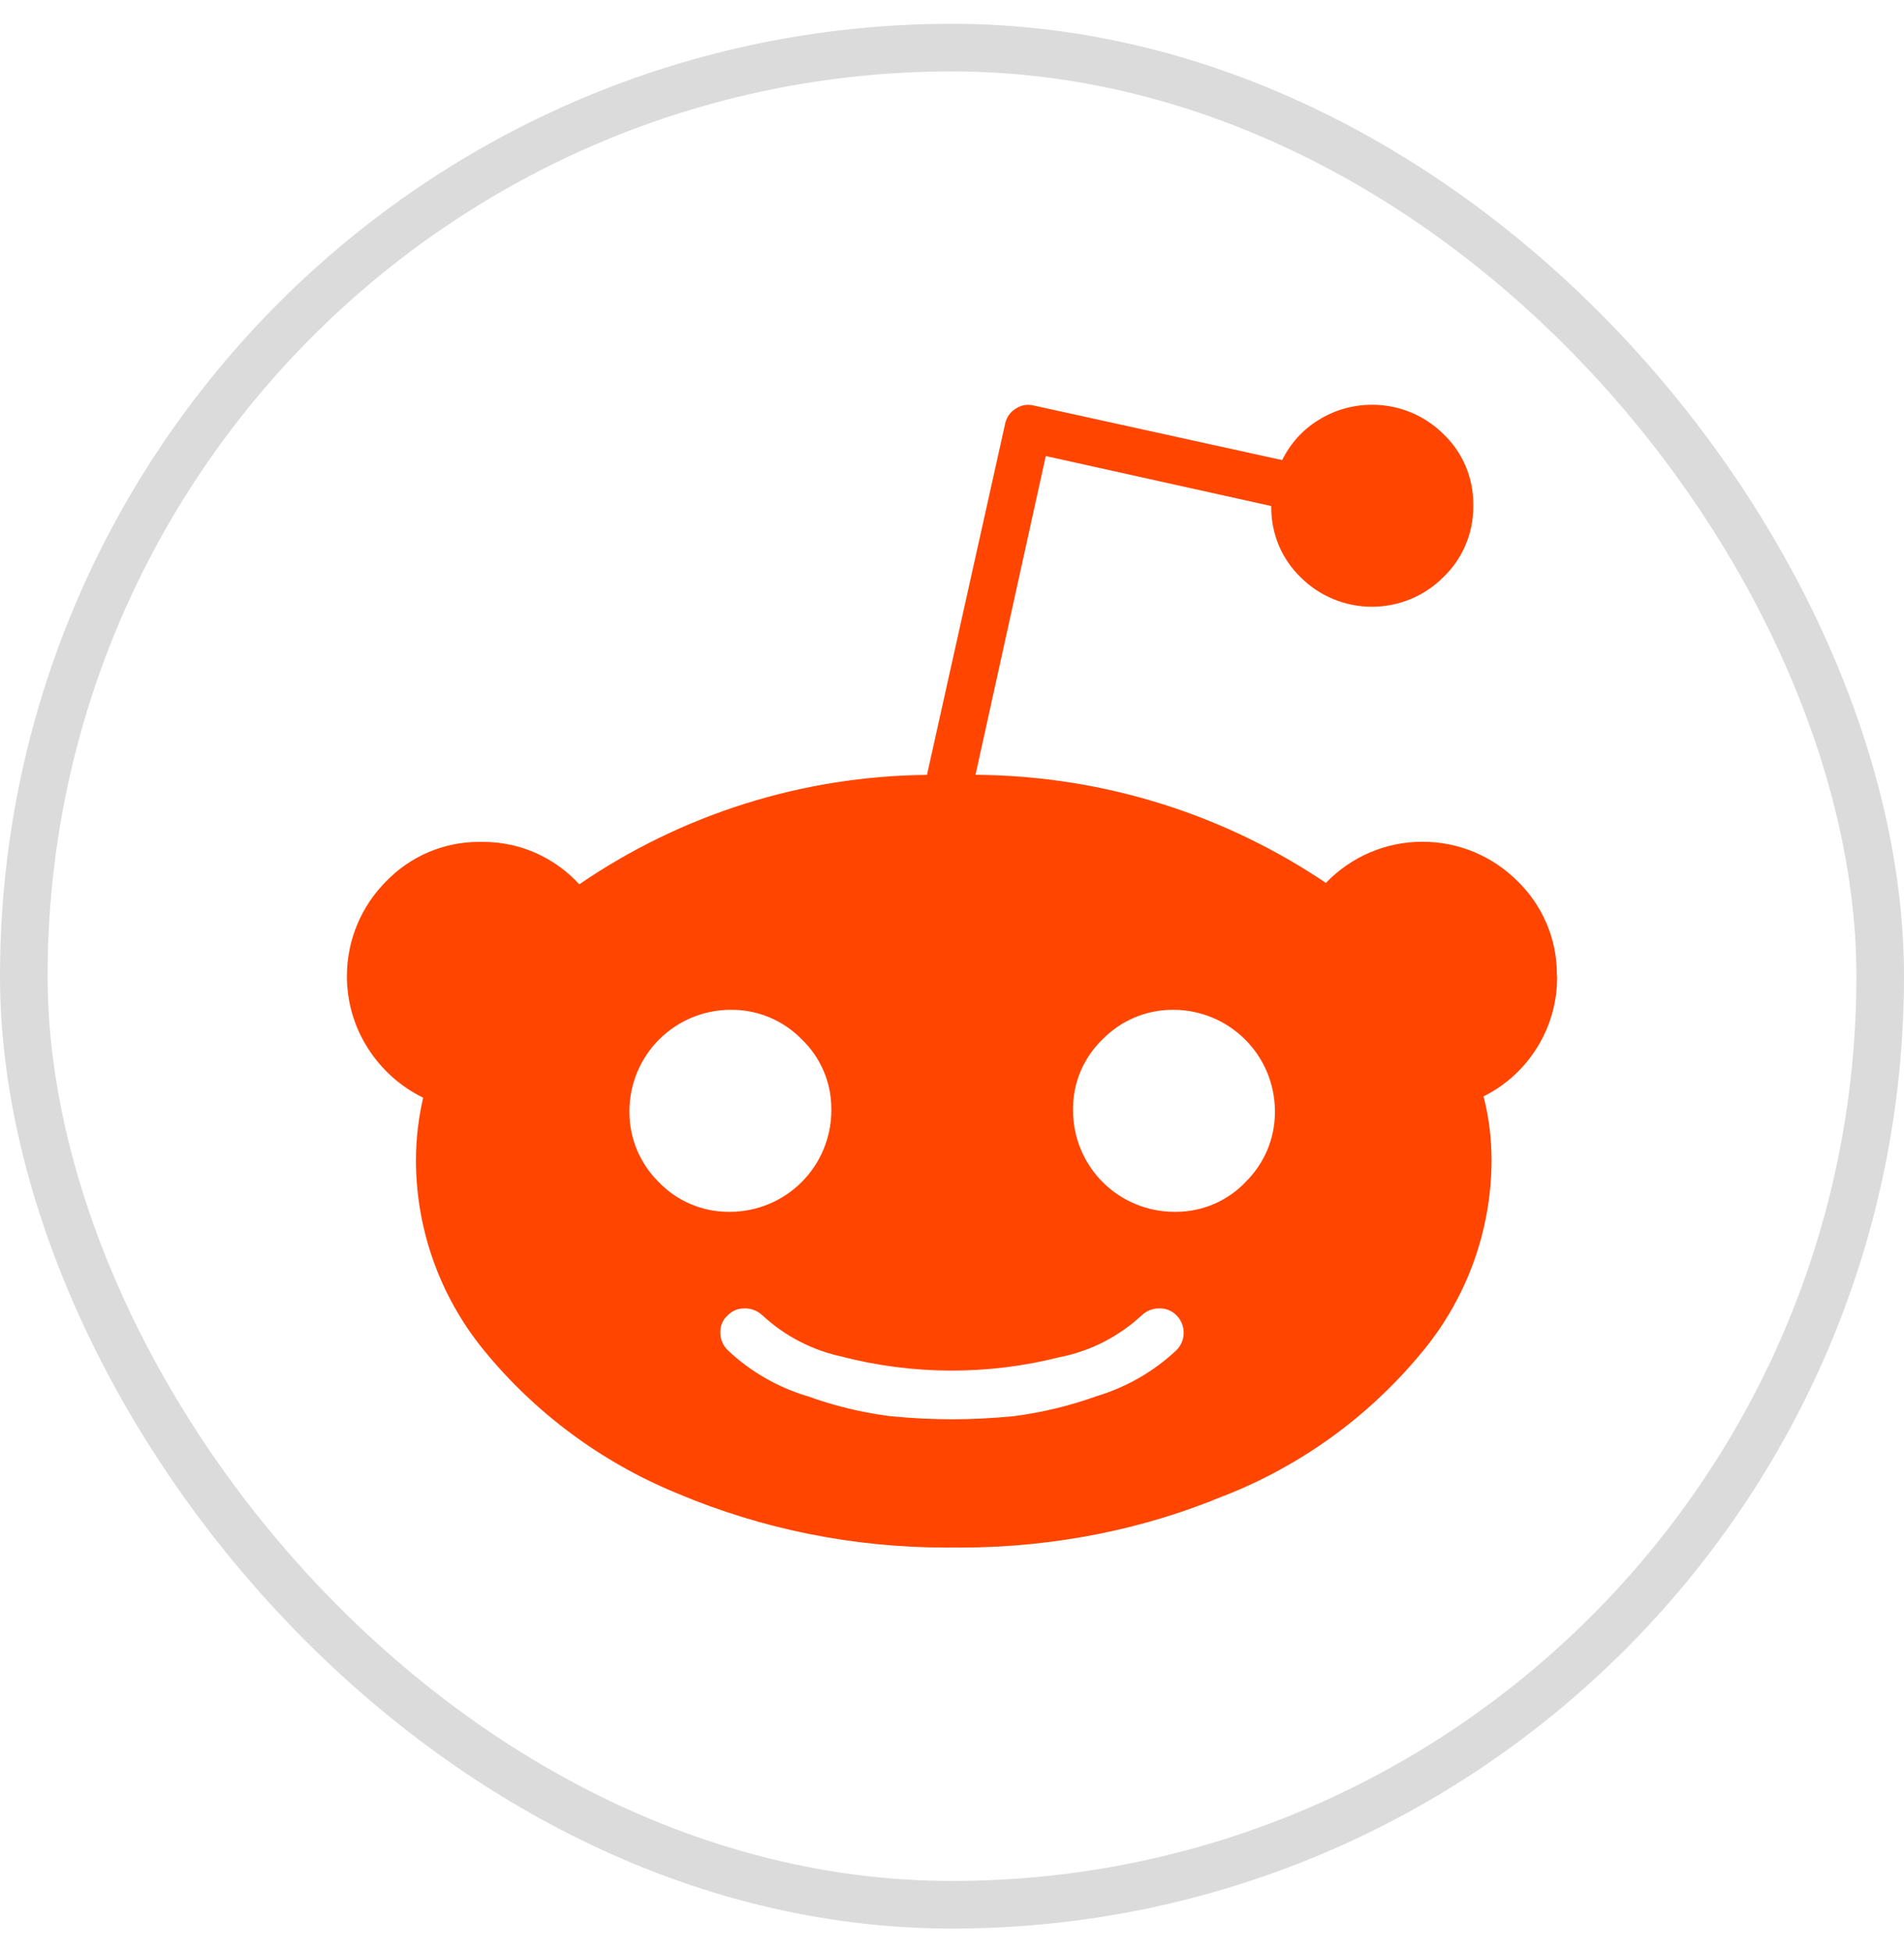 <svg width="40" height="41" viewBox="0 0 40 41" fill="none" xmlns="http://www.w3.org/2000/svg">
<path d="M32.712 20.498V20.529C32.712 21.072 32.556 21.578 32.286 22.008L32.294 21.995C32.024 22.432 31.64 22.786 31.181 23.017L31.166 23.023C31.273 23.427 31.335 23.889 31.335 24.366V24.384V24.384C31.328 25.88 30.79 27.326 29.817 28.463L29.825 28.454C28.738 29.754 27.346 30.763 25.773 31.39L25.703 31.415C24.069 32.1 22.169 32.499 20.174 32.499L20.021 32.498H20.029L19.884 32.499C17.892 32.499 15.995 32.1 14.267 31.378L14.363 31.415C12.772 30.79 11.362 29.778 10.261 28.471L10.248 28.454C9.28 27.319 8.745 25.878 8.738 24.386V24.378C8.738 23.909 8.794 23.451 8.899 23.012L8.891 23.052C8.419 22.822 8.019 22.466 7.735 22.023L7.728 22.012C7.44 21.561 7.287 21.036 7.288 20.5C7.288 19.724 7.602 19.02 8.111 18.509C8.364 18.247 8.667 18.038 9.003 17.895C9.338 17.753 9.699 17.679 10.063 17.68H10.114H10.111H10.149C10.948 17.68 11.668 18.023 12.168 18.569L12.171 18.57C14.321 17.098 16.86 16.298 19.466 16.273H19.474L21.12 8.882C21.149 8.76 21.225 8.654 21.331 8.586L21.334 8.585C21.387 8.548 21.448 8.522 21.512 8.51C21.576 8.498 21.642 8.499 21.706 8.514L21.703 8.513L26.936 9.662C27.11 9.309 27.372 9.023 27.694 8.824L27.703 8.819C28.021 8.619 28.41 8.5 28.826 8.5C29.41 8.5 29.942 8.735 30.326 9.117C30.712 9.486 30.951 10.005 30.951 10.581V10.617V10.614V10.645C30.951 11.223 30.712 11.745 30.326 12.117L30.326 12.117C30.128 12.316 29.894 12.473 29.636 12.58C29.378 12.687 29.101 12.742 28.822 12.742C28.261 12.742 27.722 12.52 27.325 12.124C27.129 11.935 26.974 11.708 26.867 11.457C26.762 11.206 26.707 10.936 26.707 10.664V10.626V10.627L21.97 9.577L20.494 16.271C23.241 16.291 25.788 17.137 27.901 18.572L27.855 18.541C28.117 18.268 28.432 18.05 28.781 17.901C29.131 17.752 29.506 17.676 29.886 17.677C30.666 17.677 31.372 17.994 31.883 18.506C32.392 19.003 32.708 19.695 32.708 20.462V20.5V20.498H32.712ZM13.223 23.32V23.352C13.223 23.928 13.459 24.45 13.839 24.823C14.028 25.021 14.255 25.178 14.507 25.285C14.758 25.393 15.029 25.448 15.303 25.448H15.338H15.336C15.901 25.447 16.442 25.223 16.841 24.824C17.24 24.425 17.464 23.884 17.465 23.32V23.285C17.465 22.71 17.226 22.192 16.84 21.823L16.84 21.823C16.648 21.627 16.419 21.471 16.166 21.365C15.914 21.259 15.642 21.205 15.368 21.206H15.335H15.336C14.777 21.21 14.243 21.434 13.847 21.829C13.452 22.225 13.227 22.759 13.223 23.319V23.32V23.32ZM24.712 28.357C24.761 28.309 24.8 28.251 24.827 28.188C24.854 28.125 24.868 28.056 24.868 27.988C24.868 27.919 24.854 27.851 24.827 27.787C24.8 27.724 24.761 27.666 24.712 27.619C24.667 27.573 24.614 27.537 24.555 27.513C24.497 27.489 24.434 27.476 24.37 27.477H24.357H24.358H24.349C24.215 27.476 24.086 27.527 23.988 27.619C23.515 28.06 22.929 28.363 22.294 28.494L22.271 28.498C20.76 28.882 19.177 28.877 17.668 28.485L17.732 28.498C17.087 28.369 16.491 28.064 16.011 27.616L16.012 27.619C15.915 27.527 15.786 27.476 15.652 27.477H15.633C15.569 27.476 15.506 27.489 15.448 27.513C15.389 27.538 15.336 27.573 15.291 27.619C15.241 27.662 15.201 27.716 15.173 27.777C15.146 27.838 15.132 27.904 15.132 27.971V27.985C15.132 28.131 15.193 28.262 15.291 28.357C15.76 28.798 16.325 29.126 16.942 29.314L16.971 29.322C17.52 29.521 18.088 29.659 18.666 29.735L18.709 29.741C19.154 29.783 19.584 29.805 20 29.805C20.416 29.805 20.846 29.783 21.29 29.741C21.902 29.662 22.505 29.515 23.085 29.303L23.027 29.323C23.657 29.136 24.234 28.805 24.712 28.357L24.71 28.358L24.712 28.357ZM24.669 25.448H24.703C25.279 25.448 25.797 25.209 26.166 24.825L26.166 24.823C26.547 24.45 26.784 23.928 26.784 23.352V23.319V23.32C26.779 22.761 26.555 22.227 26.159 21.831C25.764 21.436 25.23 21.212 24.671 21.206H24.637C24.061 21.206 23.541 21.442 23.166 21.823C22.969 22.012 22.812 22.239 22.704 22.491C22.597 22.742 22.542 23.013 22.543 23.287V23.323V23.32C22.543 23.885 22.767 24.426 23.166 24.825C23.565 25.224 24.106 25.448 24.671 25.448H24.669Z" fill="#FF4500"/>
<rect x="0.5" y="1" width="39" height="39" rx="19.5" stroke="#DBDBDB"/>
</svg>
